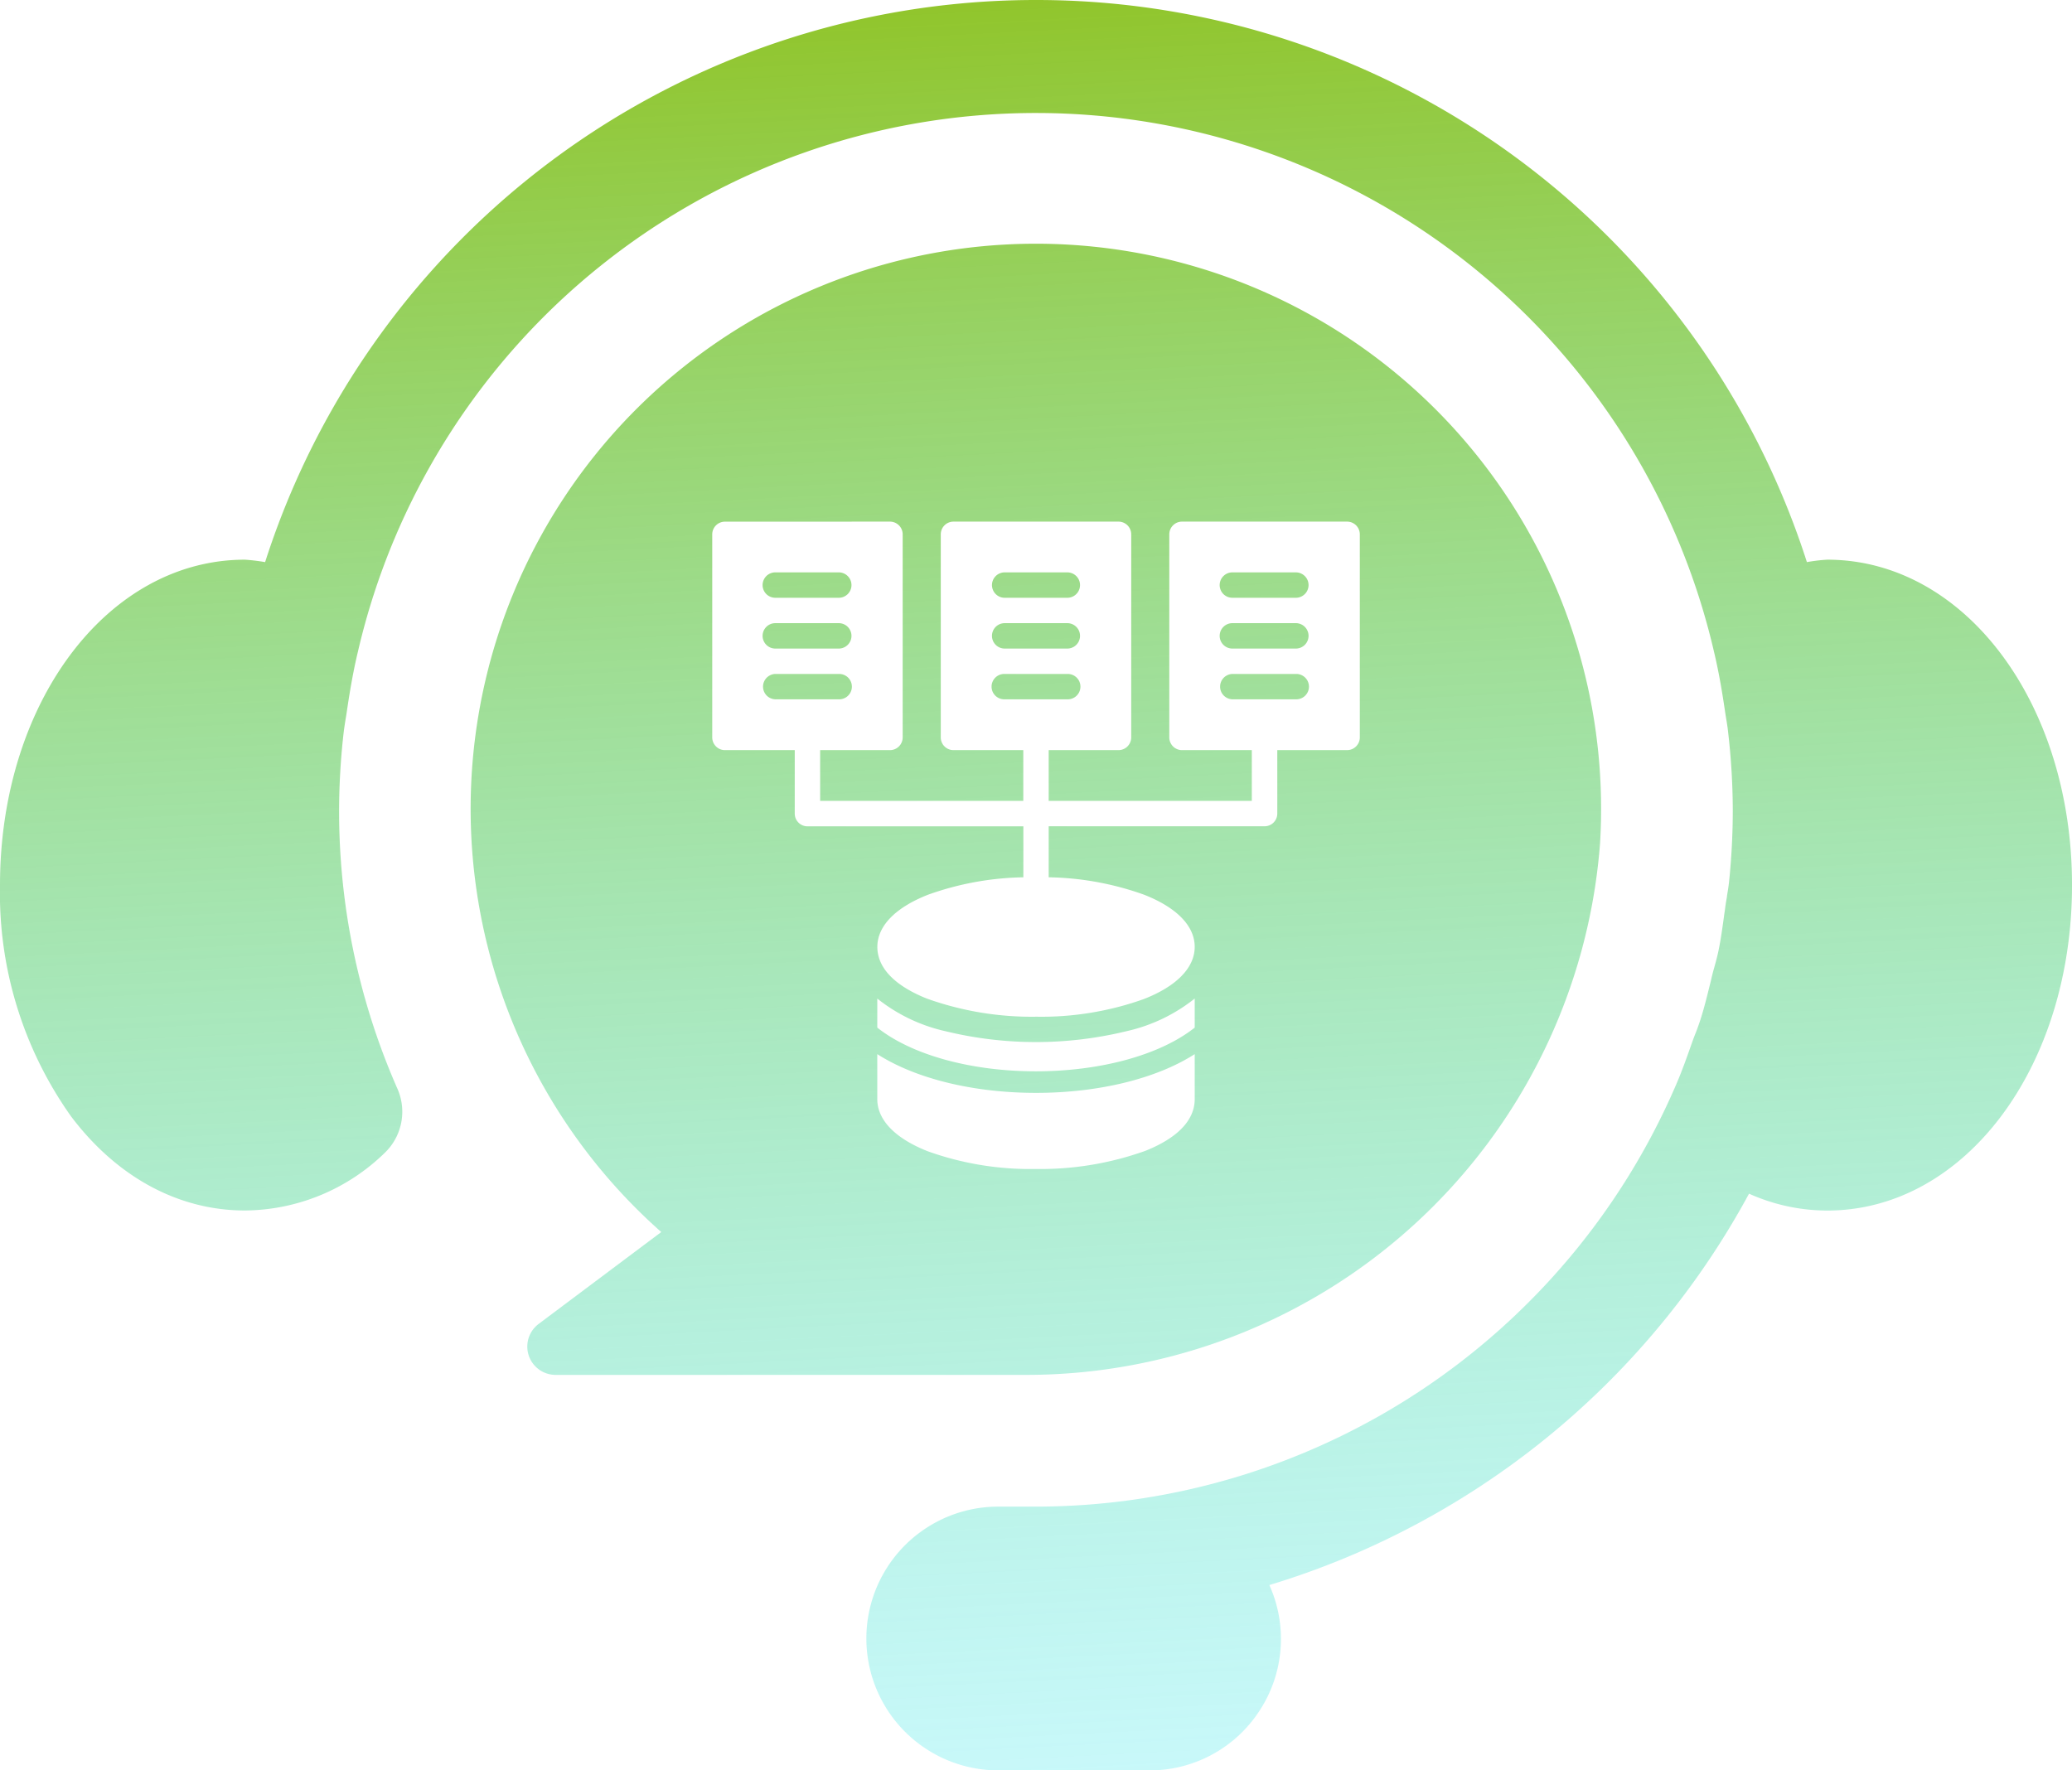 <svg xmlns="http://www.w3.org/2000/svg" xmlns:xlink="http://www.w3.org/1999/xlink" width="149.713" height="127.941" viewBox="0 0 149.713 127.941"><defs><style>.a{fill:url(#a);}</style><linearGradient id="a" x1="0.449" y1="1.093" x2="0.382" y2="-0.028" gradientUnits="objectBoundingBox"><stop offset="0" stop-color="#60efff" stop-opacity="0.302"/><stop offset="1" stop-color="#90c322"/></linearGradient></defs><path class="a" d="M83.071,127.941h-.018l-10.923,0a9.53,9.53,0,0,1,0-19.06l2.724,0a50.388,50.388,0,0,0,46.232-30.445c.414-.952.76-1.919,1.108-2.909l.09-.254c.081-.226.164-.443.247-.646.115-.3.235-.628.338-.951.269-.838.479-1.694.682-2.522l.013-.05.022-.084c.011-.041.021-.082.03-.123s.015-.064.023-.095l.006-.022,0-.016c.02-.087.042-.178.067-.273.038-.164.083-.325.125-.475.016-.053.03-.107.044-.16l.017-.062c.088-.316.188-.688.265-1.051.174-.842.294-1.7.422-2.651.037-.24.061-.41.079-.568.027-.2.063-.409.093-.576l.025-.15v-.03l0-.013c.058-.348.118-.708.156-1.065a50.984,50.984,0,0,0,.265-5.166,50.4,50.4,0,0,0-.344-5.672c-.029-.275-.075-.584-.14-.945,0-.022-.007-.044-.01-.066s-.006-.044-.01-.066l-.02-.129-.017-.108c-.012-.076-.023-.151-.034-.227-.243-1.654-.491-2.991-.782-4.209A50.293,50.293,0,0,0,74.871,8.166h-.032A50.273,50.273,0,0,0,25.86,47.1c-.288,1.2-.537,2.533-.784,4.211-.029.211-.066.431-.095.6v.006c-.049.3-.1.614-.14.939a49.726,49.726,0,0,0,3.89,25.858,4.119,4.119,0,0,1-.93,4.6,14.63,14.63,0,0,1-10.106,4.166c-4.8,0-9.263-2.419-12.569-6.813A27.855,27.855,0,0,1,0,63.967c0-13.189,7.772-23.52,17.694-23.52a14.079,14.079,0,0,1,1.462.176A58.466,58.466,0,0,1,74.826,0h.068a58.472,58.472,0,0,1,55.664,40.623,12.46,12.46,0,0,1,1.467-.176c9.919,0,17.689,10.331,17.689,23.52s-7.77,23.518-17.69,23.518a13.862,13.862,0,0,1-5.648-1.22,58.752,58.752,0,0,1-24.026,23.884,58.4,58.4,0,0,1-10.633,4.4,9.469,9.469,0,0,1-.7,9.067,9.459,9.459,0,0,1-7.948,4.328Zm-8.894-28.58H74.14l-34,0a2.045,2.045,0,0,1-1.227-3.677l8.867-6.646A40.841,40.841,0,1,1,115.61,60.977,41.574,41.574,0,0,1,74.177,99.361ZM63.389,76.18v3.256c0,1.507,1.3,2.847,3.673,3.774a21.977,21.977,0,0,0,7.753,1.271,22.512,22.512,0,0,0,7.93-1.307c2.342-.931,3.579-2.224,3.579-3.738V76.18c-2.779,1.781-6.959,2.8-11.466,2.8S66.167,77.961,63.389,76.18Zm0-4.016v2.1c2.491,1.977,6.774,3.158,11.457,3.158s8.985-1.181,11.478-3.158v-2.1A12.163,12.163,0,0,1,81.4,74.522a27.654,27.654,0,0,1-13.094,0A12.156,12.156,0,0,1,63.389,72.165ZM52.38,37.7a.918.918,0,0,0-.917.917V53.292a.919.919,0,0,0,.917.918h5.045V58.8a.919.919,0,0,0,.918.917h15.6V63.4a21.449,21.449,0,0,0-6.877,1.256c-2.368.927-3.673,2.267-3.673,3.774s1.237,2.8,3.578,3.736a22.482,22.482,0,0,0,7.931,1.31A21.978,21.978,0,0,0,82.65,72.2c2.369-.926,3.674-2.266,3.674-3.773s-1.3-2.847-3.674-3.774A21.441,21.441,0,0,0,75.774,63.4V59.713h15.6a.918.918,0,0,0,.917-.917V54.209h5.045a.919.919,0,0,0,.918-.917V38.614a.919.919,0,0,0-.918-.917H85.405a.918.918,0,0,0-.917.917V53.292a.919.919,0,0,0,.917.918h5.045v3.669H75.774V54.21h5.045a.919.919,0,0,0,.917-.918V38.614a.918.918,0,0,0-.917-.917H68.893a.918.918,0,0,0-.917.917V53.292a.919.919,0,0,0,.917.918h5.045v3.669H59.26V54.21h5.045a.919.919,0,0,0,.918-.918V38.614a.919.919,0,0,0-.918-.917ZM93.662,50.539H89.076a.917.917,0,1,1,0-1.834h4.586a.917.917,0,1,1,0,1.834Zm-16.512,0H72.563a.917.917,0,0,1,0-1.834H77.15a.917.917,0,0,1,0,1.834Zm-16.513,0H56.05a.917.917,0,1,1,0-1.834h4.586a.917.917,0,0,1,0,1.834ZM93.662,46.87H89.076a.918.918,0,1,1,0-1.835h4.586a.918.918,0,0,1,0,1.835Zm-16.512,0H72.563a.918.918,0,0,1,0-1.835H77.15a.918.918,0,0,1,0,1.835Zm-16.513,0H56.05a.918.918,0,1,1,0-1.835h4.586a.918.918,0,0,1,0,1.835ZM93.662,43.2H89.076a.918.918,0,1,1,0-1.835h4.586a.918.918,0,0,1,0,1.835Zm-16.512,0H72.563a.918.918,0,0,1,0-1.835H77.15a.918.918,0,0,1,0,1.835Zm-16.513,0H56.05a.918.918,0,1,1,0-1.835h4.586a.918.918,0,0,1,0,1.835Z"/></svg>